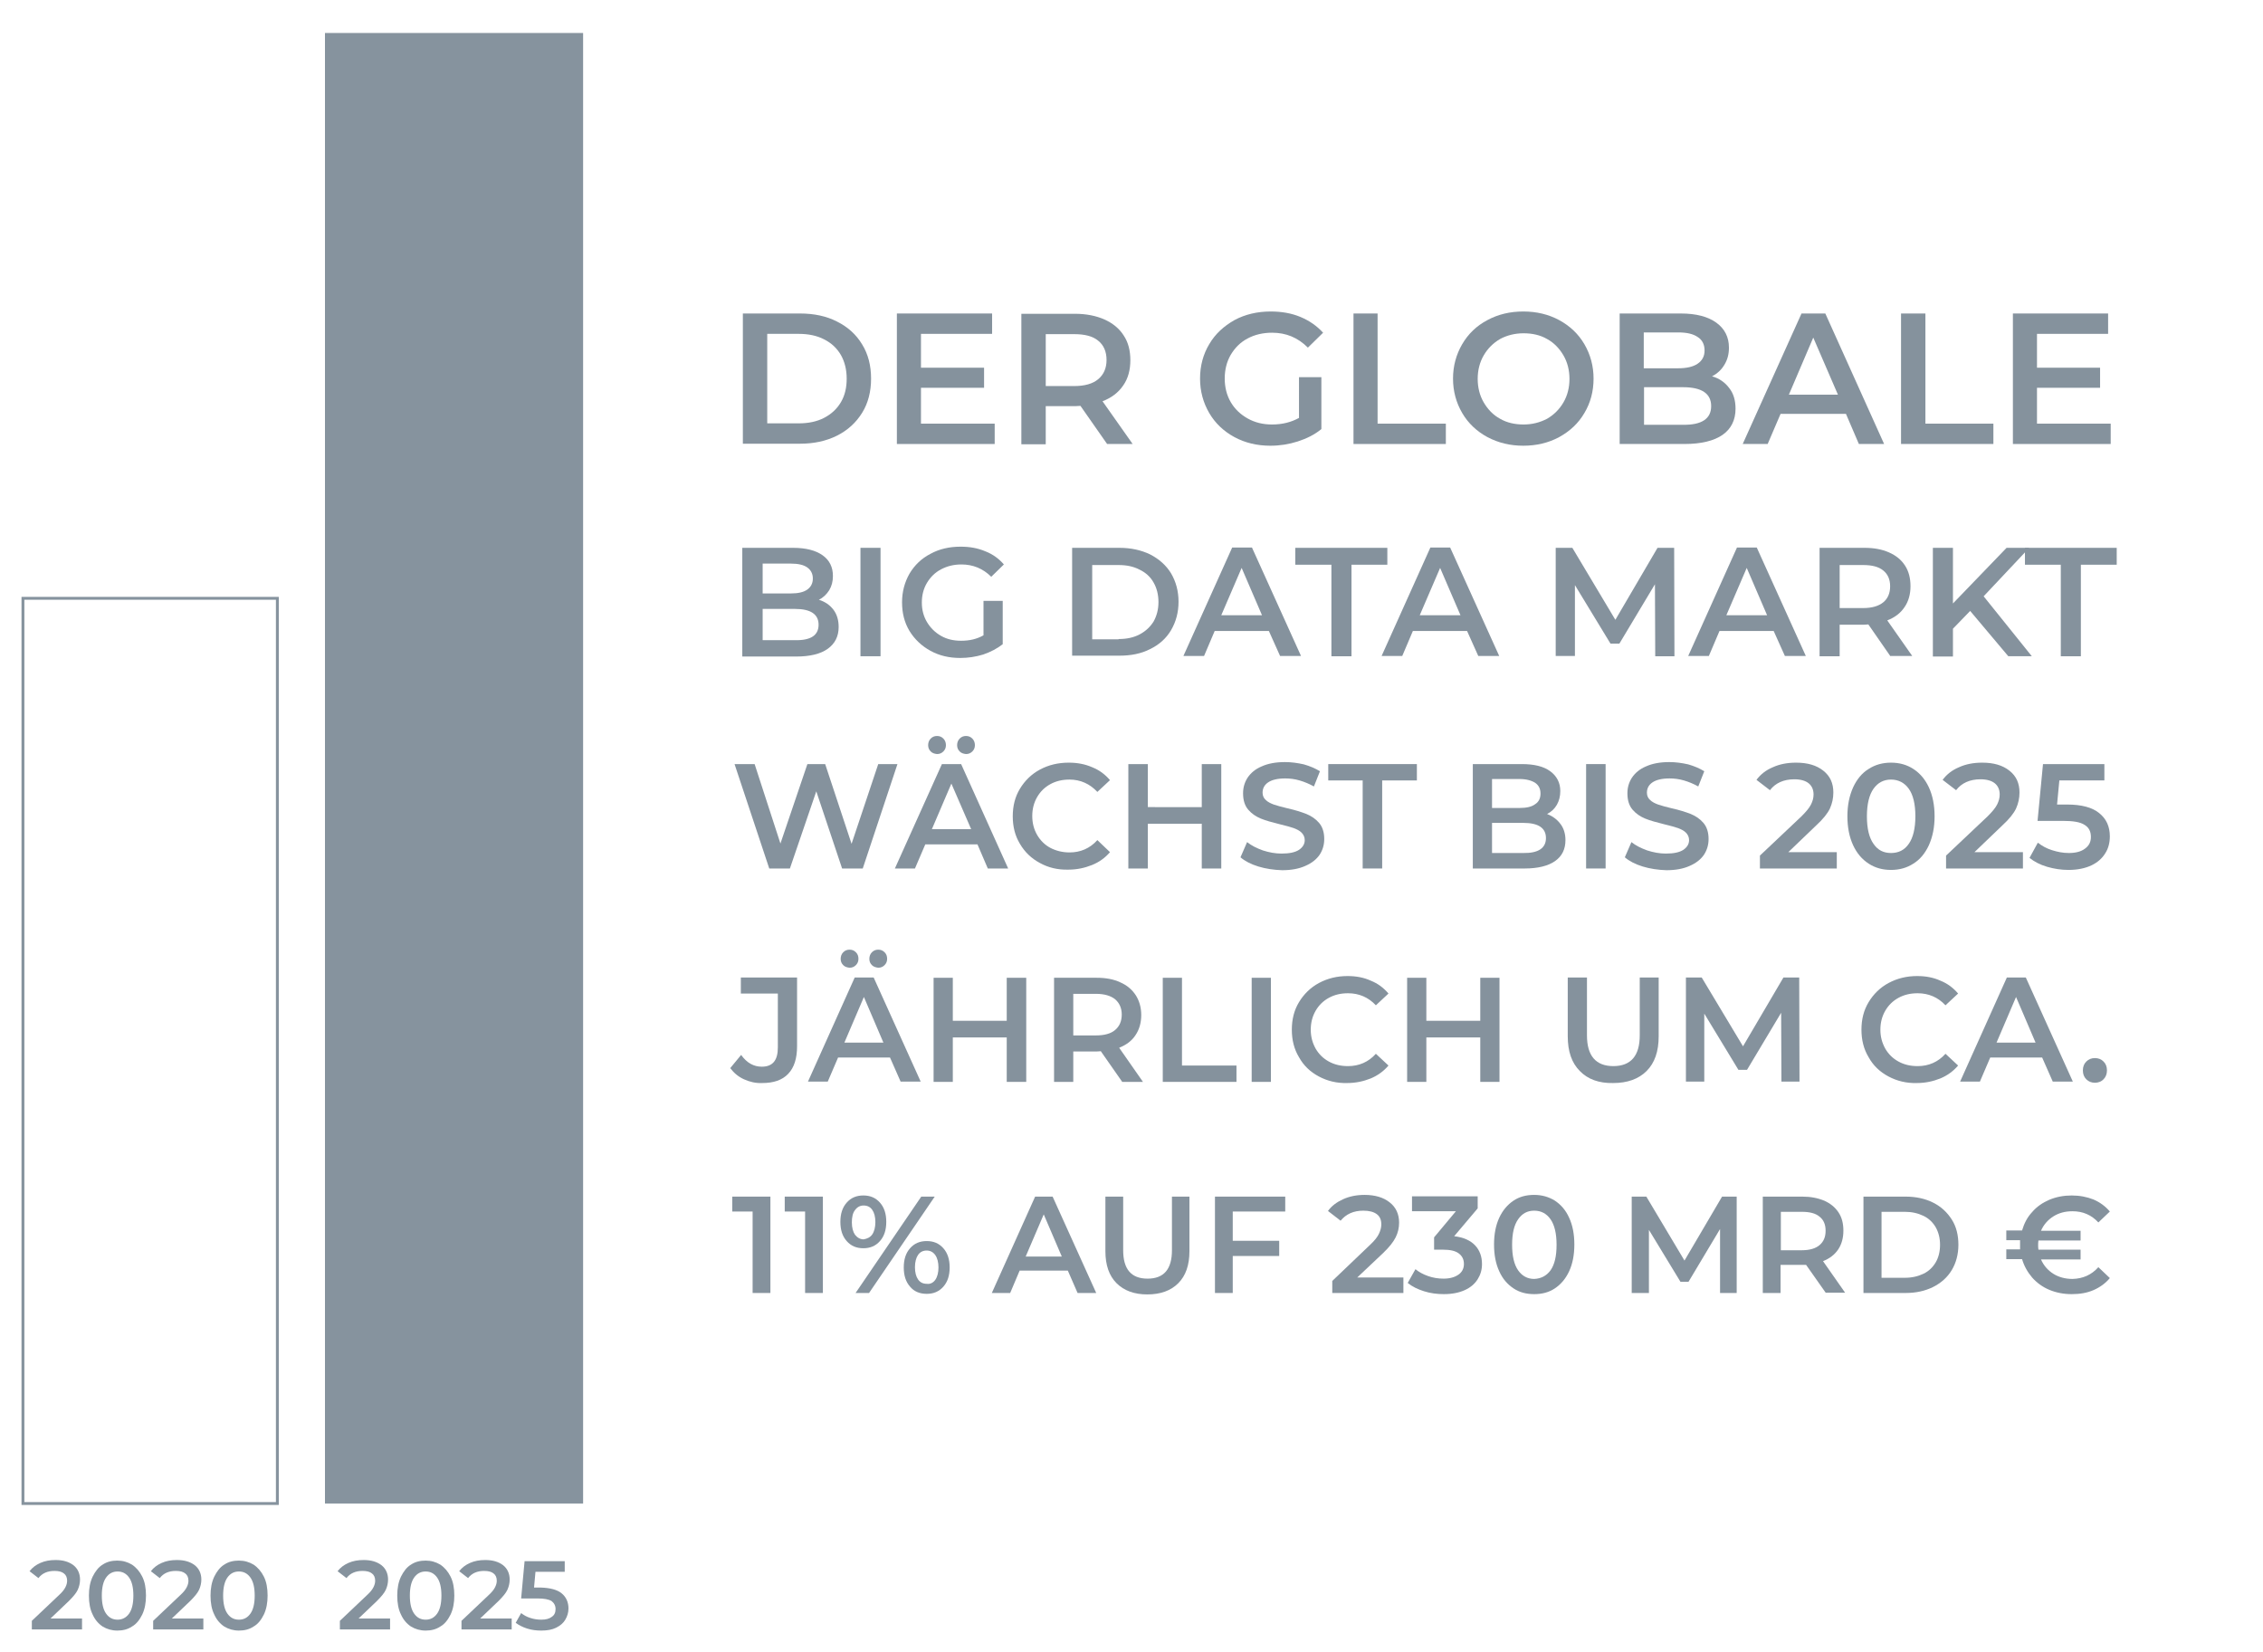 <svg xmlns="http://www.w3.org/2000/svg" xmlns:xlink="http://www.w3.org/1999/xlink" x="0px" y="0px" viewBox="0 0 789 575.9" style="enable-background:new 0 0 789 575.9;" xml:space="preserve">
<style type="text/css">
	.st0{fill:none;stroke:#85929D;stroke-width:5;stroke-linecap:round;stroke-linejoin:round;stroke-miterlimit:10;}
	.st1{fill:none;stroke:#85929D;stroke-width:2;stroke-linecap:round;stroke-linejoin:round;}
	.st2{fill:#85929D;}
	.st3{fill:#2C353B;}
	.st4{fill:#1A1A1A;}
	.st5{fill:#FFFFFF;}
	.st6{fill:none;stroke:#85929D;stroke-width:3;stroke-miterlimit:10;}
	.st7{fill:#F2F2F2;}
	.st8{fill:#D8D0C3;}
	.st9{fill:none;stroke:#85929D;stroke-width:3;stroke-linecap:round;stroke-linejoin:round;stroke-miterlimit:10;}
	.st10{fill:none;stroke:#85929D;stroke-width:80;stroke-miterlimit:10;}
	.st11{fill:none;stroke:#85929D;stroke-width:70;stroke-linejoin:round;stroke-miterlimit:10;}
	.st12{fill:none;stroke:#85929D;stroke-linejoin:round;stroke-miterlimit:10;}
	.st13{clip-path:url(#SVGID_2_);}
	.st14{clip-path:url(#SVGID_4_);}
	.st15{clip-path:url(#SVGID_6_);}
	.st16{fill:#86939E;}
	.st17{clip-path:url(#SVGID_8_);}
	.st18{clip-path:url(#SVGID_10_);}
	.st19{clip-path:url(#SVGID_12_);}
	.st20{fill-rule:evenodd;clip-rule:evenodd;fill:#86939E;}
	.st21{clip-path:url(#SVGID_14_);}
	.st22{clip-path:url(#SVGID_16_);}
	.st23{clip-path:url(#SVGID_18_);}
	.st24{clip-path:url(#SVGID_20_);}
	.st25{clip-path:url(#SVGID_22_);}
	.st26{clip-path:url(#SVGID_24_);}
	.st27{clip-path:url(#SVGID_26_);}
	.st28{clip-path:url(#SVGID_28_);}
	.st29{clip-path:url(#SVGID_30_);}
	.st30{clip-path:url(#SVGID_32_);}
	.st31{clip-path:url(#SVGID_34_);}
	.st32{clip-path:url(#SVGID_36_);}
	.st33{clip-path:url(#SVGID_38_);}
	.st34{clip-path:url(#SVGID_40_);}
	.st35{clip-path:url(#SVGID_42_);}
	.st36{clip-path:url(#SVGID_44_);}
	.st37{clip-path:url(#SVGID_46_);}
	.st38{clip-path:url(#SVGID_48_);}
	.st39{clip-path:url(#SVGID_50_);}
	.st40{clip-path:url(#SVGID_52_);}
	.st41{clip-path:url(#SVGID_54_);}
	.st42{clip-path:url(#SVGID_56_);}
	.st43{clip-path:url(#SVGID_58_);}
	.st44{clip-path:url(#SVGID_60_);}
	.st45{fill:none;stroke:#86939E;stroke-miterlimit:10;}
	.st46{clip-path:url(#SVGID_62_);}
	.st47{clip-path:url(#SVGID_64_);}
	.st48{clip-path:url(#SVGID_66_);}
	.st49{clip-path:url(#SVGID_68_);}
	.st50{clip-path:url(#SVGID_70_);}
	.st51{clip-path:url(#SVGID_72_);}
	.st52{clip-path:url(#SVGID_74_);}
	.st53{clip-path:url(#SVGID_76_);}
	.st54{clip-path:url(#SVGID_78_);}
	.st55{clip-path:url(#SVGID_80_);}
	.st56{clip-path:url(#SVGID_82_);}
	.st57{clip-path:url(#SVGID_84_);}
	.st58{clip-path:url(#SVGID_86_);}
	.st59{clip-path:url(#SVGID_88_);}
	.st60{clip-path:url(#SVGID_90_);}
	.st61{clip-path:url(#SVGID_92_);}
	.st62{clip-path:url(#SVGID_94_);}
	.st63{clip-path:url(#SVGID_96_);}
	.st64{clip-path:url(#SVGID_98_);}
	.st65{clip-path:url(#SVGID_100_);}
	.st66{clip-path:url(#SVGID_102_);}
	.st67{clip-path:url(#SVGID_104_);}
	.st68{clip-path:url(#SVGID_106_);}
	.st69{clip-path:url(#SVGID_108_);}
	.st70{clip-path:url(#SVGID_110_);}
	.st71{clip-path:url(#SVGID_112_);}
	.st72{clip-path:url(#SVGID_114_);}
	.st73{clip-path:url(#SVGID_116_);}
	.st74{clip-path:url(#SVGID_118_);}
	.st75{clip-path:url(#SVGID_120_);}
	.st76{clip-path:url(#SVGID_122_);}
	.st77{clip-path:url(#SVGID_124_);}
	.st78{clip-path:url(#SVGID_126_);}
	.st79{clip-path:url(#SVGID_128_);}
	.st80{clip-path:url(#SVGID_130_);}
	.st81{clip-path:url(#SVGID_132_);}
	.st82{clip-path:url(#SVGID_134_);}
	.st83{clip-path:url(#SVGID_136_);}
	.st84{clip-path:url(#SVGID_138_);}
	.st85{clip-path:url(#SVGID_140_);}
	.st86{clip-path:url(#SVGID_142_);}
	.st87{clip-path:url(#SVGID_144_);}
	.st88{clip-path:url(#SVGID_146_);}
	.st89{clip-path:url(#SVGID_148_);}
	.st90{clip-path:url(#SVGID_150_);}
	.st91{clip-path:url(#SVGID_152_);}
	.st92{clip-path:url(#SVGID_154_);}
	.st93{clip-path:url(#SVGID_156_);}
	.st94{clip-path:url(#SVGID_158_);}
	.st95{clip-path:url(#SVGID_160_);}
	.st96{clip-path:url(#SVGID_162_);}
	.st97{clip-path:url(#SVGID_164_);}
	.st98{clip-path:url(#SVGID_166_);}
	.st99{clip-path:url(#SVGID_168_);}
	.st100{clip-path:url(#SVGID_170_);}
	.st101{clip-path:url(#SVGID_172_);}
	.st102{clip-path:url(#SVGID_174_);}
	.st103{clip-path:url(#SVGID_176_);}
	.st104{clip-path:url(#SVGID_178_);}
	.st105{clip-path:url(#SVGID_180_);}
	.st106{clip-path:url(#SVGID_182_);}
	.st107{clip-path:url(#SVGID_184_);}
	.st108{clip-path:url(#SVGID_186_);}
	.st109{clip-path:url(#SVGID_188_);}
	.st110{clip-path:url(#SVGID_190_);}
	.st111{clip-path:url(#SVGID_192_);}
	.st112{clip-path:url(#SVGID_194_);}
	.st113{clip-path:url(#SVGID_196_);}
	.st114{clip-path:url(#SVGID_198_);}
	.st115{clip-path:url(#SVGID_200_);}
	.st116{clip-path:url(#SVGID_202_);}
	.st117{clip-path:url(#SVGID_204_);}
	.st118{clip-path:url(#SVGID_206_);}
	.st119{clip-path:url(#SVGID_208_);}
	.st120{clip-path:url(#SVGID_210_);}
	.st121{clip-path:url(#SVGID_212_);}
	.st122{clip-path:url(#SVGID_214_);}
	.st123{clip-path:url(#SVGID_216_);}
	.st124{clip-path:url(#SVGID_218_);}
	.st125{clip-path:url(#SVGID_220_);}
	.st126{clip-path:url(#SVGID_222_);}
	.st127{clip-path:url(#SVGID_224_);}
	.st128{clip-path:url(#SVGID_226_);}
	.st129{clip-path:url(#SVGID_228_);}
	.st130{clip-path:url(#SVGID_230_);}
	.st131{clip-path:url(#SVGID_232_);}
	.st132{clip-path:url(#SVGID_234_);}
	.st133{clip-path:url(#SVGID_236_);}
	.st134{clip-path:url(#SVGID_238_);}
	.st135{clip-path:url(#SVGID_240_);}
	.st136{clip-path:url(#SVGID_242_);}
	.st137{clip-path:url(#SVGID_244_);}
	.st138{clip-path:url(#SVGID_246_);}
	.st139{clip-path:url(#SVGID_248_);}
	.st140{clip-path:url(#SVGID_250_);}
	.st141{clip-path:url(#SVGID_252_);}
	.st142{clip-path:url(#SVGID_254_);}
	.st143{clip-path:url(#SVGID_256_);}
	.st144{clip-path:url(#SVGID_258_);}
	.st145{fill:none;stroke:#85929D;stroke-miterlimit:10;}
	.st146{clip-path:url(#SVGID_260_);}
	.st147{clip-path:url(#SVGID_262_);}
	.st148{clip-path:url(#SVGID_264_);}
	.st149{clip-path:url(#SVGID_266_);}
	.st150{clip-path:url(#SVGID_268_);}
	.st151{clip-path:url(#SVGID_270_);}
	.st152{clip-path:url(#SVGID_272_);}
	.st153{clip-path:url(#SVGID_274_);}
	.st154{clip-path:url(#SVGID_276_);}
	.st155{fill:none;stroke:#86939E;stroke-width:2.667;stroke-miterlimit:8;}
	.st156{fill-rule:evenodd;clip-rule:evenodd;fill:#86939E;stroke:#86939E;stroke-width:1.333;stroke-miterlimit:8;}
	.st157{clip-path:url(#SVGID_278_);}
	.st158{clip-path:url(#SVGID_280_);}
	.st159{clip-path:url(#SVGID_282_);}
	.st160{clip-path:url(#SVGID_284_);}
	.st161{clip-path:url(#SVGID_286_);}
	.st162{clip-path:url(#SVGID_288_);}
	.st163{enable-background:new    ;}
	.st164{fill:none;stroke:#86939E;stroke-width:4;stroke-miterlimit:8;}
	.st165{fill:none;stroke:#86939E;stroke-miterlimit:8;}
</style>
<g id="AWS_1_">
</g>
<g id="Azure">
</g>
<g id="Google">
</g>
<g id="Hyperscaler">
</g>
<g id="KI">
</g>
<g id="KI_1_">
</g>
<g id="KI_2_">
</g>
<g id="ML">
</g>
<g id="ML_2_">
</g>
<g id="ML_1_">
</g>
<g id="ML_3_">
</g>
<g id="DL">
</g>
<g id="DL_1_">
</g>
<g id="DL_2_">
</g>
<g id="AI_as_a_Service">
</g>
<g id="AI_as_a_Service_1_">
</g>
<g id="AI_as_a_Service_2_">
</g>
<g id="Amazon_AI_Services">
</g>
<g id="Amazon_AI_Services_1_">
</g>
<g id="Amazon_AI_Services_2_">
</g>
<g id="Azure_AI">
</g>
<g id="Azure_AI_1_">
</g>
<g id="Azure_AI_2_">
</g>
<g id="RPA">
</g>
<g id="RPA_1_">
</g>
<g id="RPA_2_">
</g>
<g id="Predictive_Analytics">
</g>
<g id="Predictive_analystics">
</g>
<g id="Predictive_analystics_1_">
</g>
<g id="Bots">
</g>
<g id="Bots_1_">
</g>
<g id="Bots_2_">
</g>
<g id="Verarbeitung_nat&#xFC;rlicher_Sprache">
</g>
<g id="Verarbeitung_nat&#xFC;rlicher_Sprache_1_">
</g>
<g id="Verarbeitung_nat&#xFC;rlicher_Sprache_2_">
</g>
<g>
</g>
<g>
</g>
<g>
	<rect x="8" y="208.6" class="st165" width="88.7" height="315.6"></rect>
	<rect x="113.3" y="11.5" class="st16" width="90" height="512.7"></rect>
	<g>
		<path class="st2" d="M28.6,564.4v3.7H11.1v-3l9.5-9c1.1-1,1.8-1.9,2.2-2.7s0.6-1.5,0.6-2.3c0-1.1-0.4-2-1.1-2.5    c-0.7-0.6-1.8-0.9-3.3-0.9c-2.4,0-4.3,0.8-5.6,2.5l-3.1-2.4c0.9-1.2,2.2-2.2,3.8-2.9c1.6-0.7,3.3-1,5.3-1c2.6,0,4.6,0.6,6.2,1.8    c1.5,1.2,2.3,2.9,2.3,5c0,1.3-0.3,2.5-0.8,3.6c-0.5,1.1-1.6,2.4-3.1,3.9l-6.4,6.1H28.6z"></path>
		<path class="st2" d="M35.8,567.1c-1.5-1-2.7-2.4-3.5-4.2c-0.9-1.8-1.3-4-1.3-6.6c0-2.5,0.4-4.7,1.3-6.6c0.9-1.8,2-3.3,3.5-4.2    c1.5-1,3.2-1.4,5.1-1.4c1.9,0,3.6,0.5,5.1,1.4c1.5,1,2.7,2.4,3.6,4.2c0.9,1.8,1.3,4,1.3,6.6c0,2.5-0.4,4.7-1.3,6.6    c-0.9,1.8-2,3.3-3.6,4.2c-1.5,1-3.2,1.4-5.1,1.4C39,568.5,37.3,568,35.8,567.1z M45,562.6c1-1.4,1.5-3.5,1.5-6.3    c0-2.8-0.5-4.9-1.5-6.3c-1-1.4-2.3-2.1-4-2.1c-1.7,0-3,0.7-4,2.1c-1,1.4-1.5,3.5-1.5,6.3c0,2.8,0.5,4.9,1.5,6.3    c1,1.4,2.3,2.1,4,2.1C42.6,564.7,44,564,45,562.6z"></path>
		<path class="st2" d="M70.9,564.4v3.7H53.4v-3l9.5-9c1.1-1,1.8-1.9,2.2-2.7s0.6-1.5,0.6-2.3c0-1.1-0.4-2-1.1-2.5    c-0.7-0.6-1.8-0.9-3.3-0.9c-2.4,0-4.3,0.8-5.6,2.5l-3.1-2.4c0.9-1.2,2.2-2.2,3.8-2.9c1.6-0.7,3.3-1,5.3-1c2.6,0,4.6,0.6,6.2,1.8    c1.5,1.2,2.3,2.9,2.3,5c0,1.3-0.3,2.5-0.8,3.6c-0.5,1.1-1.6,2.4-3.1,3.9l-6.4,6.1H70.9z"></path>
		<path class="st2" d="M78.2,567.1c-1.5-1-2.7-2.4-3.5-4.2c-0.9-1.8-1.3-4-1.3-6.6c0-2.5,0.4-4.7,1.3-6.6c0.9-1.8,2-3.3,3.5-4.2    c1.5-1,3.2-1.4,5.1-1.4c1.9,0,3.6,0.5,5.1,1.4c1.5,1,2.7,2.4,3.6,4.2c0.9,1.8,1.3,4,1.3,6.6c0,2.5-0.4,4.7-1.3,6.6    c-0.9,1.8-2,3.3-3.6,4.2c-1.5,1-3.2,1.4-5.1,1.4C81.4,568.5,79.7,568,78.2,567.1z M87.3,562.6c1-1.4,1.5-3.5,1.5-6.3    c0-2.8-0.5-4.9-1.5-6.3c-1-1.4-2.3-2.1-4-2.1c-1.7,0-3,0.7-4,2.1c-1,1.4-1.5,3.5-1.5,6.3c0,2.8,0.5,4.9,1.5,6.3    c1,1.4,2.3,2.1,4,2.1C85,564.7,86.3,564,87.3,562.6z"></path>
	</g>
	<g>
		<path class="st2" d="M136,564.4v3.7h-17.5v-3l9.5-9c1.1-1,1.8-1.9,2.2-2.7s0.6-1.5,0.6-2.3c0-1.1-0.4-2-1.1-2.5    c-0.7-0.6-1.8-0.9-3.3-0.9c-2.4,0-4.3,0.8-5.6,2.5l-3.1-2.4c0.9-1.2,2.2-2.2,3.8-2.9c1.6-0.7,3.3-1,5.3-1c2.6,0,4.6,0.6,6.2,1.8    c1.5,1.2,2.3,2.9,2.3,5c0,1.3-0.3,2.5-0.8,3.6c-0.5,1.1-1.6,2.4-3.1,3.9l-6.4,6.1H136z"></path>
		<path class="st2" d="M143.3,567.1c-1.5-1-2.7-2.4-3.5-4.2c-0.9-1.8-1.3-4-1.3-6.6c0-2.5,0.4-4.7,1.3-6.6c0.9-1.8,2-3.3,3.5-4.2    c1.5-1,3.2-1.4,5.1-1.4c1.9,0,3.6,0.5,5.1,1.4c1.5,1,2.7,2.4,3.6,4.2c0.9,1.8,1.3,4,1.3,6.6c0,2.5-0.4,4.7-1.3,6.6    c-0.9,1.8-2,3.3-3.6,4.2c-1.5,1-3.2,1.4-5.1,1.4C146.5,568.5,144.8,568,143.3,567.1z M152.4,562.6c1-1.4,1.5-3.5,1.5-6.3    c0-2.8-0.5-4.9-1.5-6.3c-1-1.4-2.3-2.1-4-2.1c-1.7,0-3,0.7-4,2.1c-1,1.4-1.5,3.5-1.5,6.3c0,2.8,0.5,4.9,1.5,6.3    c1,1.4,2.3,2.1,4,2.1C150.1,564.7,151.4,564,152.4,562.6z"></path>
		<path class="st2" d="M178.4,564.4v3.7h-17.5v-3l9.5-9c1.1-1,1.8-1.9,2.2-2.7s0.6-1.5,0.6-2.3c0-1.1-0.4-2-1.1-2.5    c-0.7-0.6-1.8-0.9-3.3-0.9c-2.4,0-4.3,0.8-5.6,2.5l-3.1-2.4c0.9-1.2,2.2-2.2,3.8-2.9c1.6-0.7,3.3-1,5.3-1c2.6,0,4.6,0.6,6.2,1.8    c1.5,1.2,2.3,2.9,2.3,5c0,1.3-0.3,2.5-0.8,3.6c-0.5,1.1-1.6,2.4-3.1,3.9l-6.4,6.1H178.4z"></path>
		<path class="st2" d="M195.8,555.5c1.6,1.3,2.4,3.1,2.4,5.3c0,1.4-0.4,2.7-1.1,3.9c-0.7,1.2-1.8,2.1-3.2,2.8c-1.4,0.7-3.1,1-5.2,1    c-1.7,0-3.3-0.2-4.9-0.7c-1.6-0.5-2.9-1.2-4-2l1.9-3.4c0.9,0.7,1.9,1.3,3.2,1.7c1.2,0.4,2.5,0.6,3.8,0.6c1.6,0,2.8-0.3,3.7-1    c0.9-0.6,1.3-1.5,1.3-2.7c0-1.2-0.5-2.1-1.4-2.8c-1-0.6-2.6-0.9-4.9-0.9h-5.7l1.2-13h14v3.7h-10.2l-0.5,5.5h2.3    C191.7,553.6,194.2,554.2,195.8,555.5z"></path>
	</g>
	<g>
		<g>
			<path class="st2" d="M259,109.3h19.9c4.9,0,9.2,0.9,12.9,2.8c3.8,1.9,6.7,4.5,8.8,8c2.1,3.4,3.1,7.4,3.1,11.9     c0,4.5-1,8.5-3.1,11.9s-5,6.1-8.8,8s-8.1,2.8-12.9,2.8H259V109.3z M278.5,147.6c3.3,0,6.3-0.6,8.8-1.9c2.5-1.3,4.5-3.1,5.9-5.5     c1.4-2.4,2-5.1,2-8.2s-0.7-5.9-2-8.2c-1.4-2.4-3.3-4.2-5.9-5.5c-2.5-1.3-5.5-1.9-8.8-1.9h-11v31.2H278.5z"></path>
			<path class="st2" d="M346.8,147.7v7.1h-34.1v-45.5h33.2v7.1h-24.8v11.8h22v7h-22v12.5H346.8z"></path>
			<path class="st2" d="M386,154.8l-9.3-13.3c-0.4,0-1,0.1-1.8,0.1h-10.3v13.3h-8.5v-45.5h18.7c3.9,0,7.4,0.7,10.3,2     c2.9,1.3,5.2,3.2,6.7,5.6c1.6,2.4,2.3,5.3,2.3,8.6c0,3.4-0.8,6.4-2.5,8.8c-1.7,2.5-4.1,4.3-7.2,5.5l10.5,14.9H386z M382.9,118.8     c-1.9-1.6-4.7-2.3-8.4-2.3h-9.9v18.1h9.9c3.7,0,6.5-0.8,8.4-2.4c1.9-1.6,2.9-3.8,2.9-6.7S384.8,120.3,382.9,118.8z"></path>
			<path class="st2" d="M452.7,131.5h8v18.1c-2.3,1.9-5.1,3.3-8.2,4.3c-3.1,1-6.3,1.5-9.6,1.5c-4.6,0-8.8-1-12.5-3     c-3.7-2-6.7-4.8-8.8-8.4c-2.1-3.6-3.2-7.6-3.2-12c0-4.5,1.1-8.5,3.2-12c2.1-3.6,5.1-6.3,8.8-8.4c3.7-2,8-3,12.6-3     c3.8,0,7.3,0.6,10.4,1.9s5.7,3.1,7.9,5.5l-5.3,5.2c-3.5-3.5-7.6-5.2-12.5-5.2c-3.2,0-6.1,0.7-8.5,2c-2.5,1.3-4.4,3.2-5.9,5.7     c-1.4,2.4-2.1,5.2-2.1,8.3c0,3,0.7,5.8,2.1,8.2c1.4,2.4,3.4,4.3,5.9,5.7c2.5,1.4,5.3,2.1,8.5,2.1c3.6,0,6.7-0.8,9.4-2.3V131.5z"></path>
			<path class="st2" d="M471.8,109.3h8.5v38.4h23.8v7.1h-32.2V109.3z"></path>
			<path class="st2" d="M518.6,152.4c-3.7-2-6.7-4.8-8.8-8.4c-2.1-3.6-3.2-7.6-3.2-12s1.1-8.4,3.2-12c2.1-3.6,5-6.4,8.8-8.4     c3.7-2,7.9-3,12.5-3c4.6,0,8.8,1,12.5,3c3.7,2,6.7,4.8,8.8,8.4c2.1,3.6,3.2,7.6,3.2,12c0,4.5-1.1,8.5-3.2,12     c-2.1,3.6-5,6.3-8.8,8.4c-3.7,2-7.9,3-12.5,3C526.5,155.4,522.4,154.4,518.6,152.4z M539.4,146c2.4-1.4,4.3-3.3,5.7-5.7     c1.4-2.4,2.1-5.2,2.1-8.2c0-3-0.7-5.8-2.1-8.2c-1.4-2.4-3.3-4.4-5.7-5.7c-2.4-1.4-5.2-2-8.2-2c-3,0-5.8,0.7-8.2,2     c-2.4,1.4-4.3,3.3-5.7,5.7c-1.4,2.4-2.1,5.2-2.1,8.2c0,3,0.7,5.8,2.1,8.2c1.4,2.4,3.3,4.4,5.7,5.7c2.4,1.4,5.2,2,8.2,2     C534.2,148,536.9,147.3,539.4,146z"></path>
			<path class="st2" d="M602.9,135.3c1.5,1.9,2.2,4.3,2.2,7.2c0,3.9-1.5,7-4.5,9.1c-3,2.1-7.5,3.2-13.3,3.2h-22.6v-45.5H586     c5.4,0,9.5,1.1,12.4,3.2c2.9,2.1,4.4,5,4.4,8.7c0,2.3-0.5,4.2-1.6,6c-1,1.7-2.5,3.1-4.3,4C599.4,131.9,601.4,133.3,602.9,135.3z      M573.1,115.9v12.5h12c2.9,0,5.2-0.5,6.8-1.6c1.6-1.1,2.4-2.6,2.4-4.6c0-2.1-0.8-3.7-2.4-4.7c-1.6-1.1-3.8-1.6-6.8-1.6H573.1z      M596.6,141.6c0-4.4-3.3-6.6-9.8-6.6h-13.6v13.1h13.6C593.3,148.2,596.6,146,596.6,141.6z"></path>
			<path class="st2" d="M643.6,144.3h-22.8l-4.5,10.5h-8.7l20.5-45.5h8.3l20.5,45.5h-8.8L643.6,144.3z M640.8,137.6l-8.6-19.9     l-8.5,19.9H640.8z"></path>
			<path class="st2" d="M662.8,109.3h8.5v38.4H695v7.1h-32.2V109.3z"></path>
			<path class="st2" d="M735.9,147.7v7.1h-34.1v-45.5h33.2v7.1h-24.8v11.8h22v7h-22v12.5H735.9z"></path>
			<path class="st2" d="M290.6,212.6c1.2,1.6,1.8,3.6,1.8,6c0,3.3-1.3,5.8-3.8,7.6c-2.5,1.8-6.2,2.7-11,2.7h-18.8V191h17.7     c4.5,0,7.9,0.9,10.3,2.6c2.4,1.7,3.6,4.1,3.6,7.2c0,1.9-0.4,3.5-1.3,5c-0.9,1.4-2.1,2.6-3.6,3.3     C287.7,209.8,289.4,211,290.6,212.6z M265.9,196.5v10.4h9.9c2.4,0,4.3-0.4,5.6-1.3c1.3-0.9,2-2.2,2-3.9c0-1.7-0.7-3-2-3.9     c-1.3-0.9-3.2-1.3-5.6-1.3H265.9z M285.4,217.8c0-3.6-2.7-5.5-8.2-5.5h-11.3v10.9h11.3C282.7,223.3,285.4,221.5,285.4,217.8z"></path>
			<path class="st2" d="M300,191h7v37.8h-7V191z"></path>
			<path class="st2" d="M343,209.5h6.6v15.1c-1.9,1.5-4.2,2.7-6.8,3.6c-2.6,0.8-5.3,1.2-8,1.2c-3.9,0-7.3-0.8-10.4-2.5     c-3.1-1.7-5.5-4-7.3-6.9c-1.8-3-2.6-6.3-2.6-10s0.9-7,2.6-10c1.8-3,4.2-5.3,7.3-6.9c3.1-1.7,6.6-2.5,10.5-2.5     c3.2,0,6,0.5,8.6,1.6c2.6,1,4.8,2.6,6.5,4.6l-4.4,4.3c-2.9-2.9-6.4-4.3-10.4-4.3c-2.7,0-5,0.6-7.1,1.7c-2.1,1.1-3.7,2.7-4.9,4.7     c-1.2,2-1.8,4.3-1.8,6.9c0,2.5,0.6,4.8,1.8,6.8c1.2,2,2.8,3.6,4.9,4.8c2.1,1.2,4.4,1.7,7,1.7c3,0,5.5-0.6,7.8-1.9V209.5z"></path>
			<path class="st2" d="M373.8,191h16.5c4,0,7.6,0.8,10.7,2.3c3.1,1.6,5.6,3.8,7.3,6.6c1.7,2.9,2.6,6.2,2.6,9.9s-0.9,7-2.6,9.9     c-1.7,2.9-4.2,5.1-7.3,6.6c-3.1,1.6-6.7,2.3-10.7,2.3h-16.5V191z M390,222.8c2.8,0,5.2-0.5,7.3-1.6c2.1-1.1,3.7-2.6,4.9-4.5     c1.1-2,1.7-4.2,1.7-6.8c0-2.6-0.6-4.9-1.7-6.8c-1.1-2-2.8-3.5-4.9-4.5c-2.1-1.1-4.5-1.6-7.3-1.6h-9.2v25.9H390z"></path>
			<path class="st2" d="M442.4,220h-18.9l-3.7,8.7h-7.2l17-37.8h6.9l17.1,37.8h-7.3L442.4,220z M440,214.5l-7.1-16.5l-7.1,16.5H440z     "></path>
			<path class="st2" d="M464.1,196.9h-12.5V191h32.1v5.9h-12.5v31.9h-7V196.9z"></path>
			<path class="st2" d="M511.5,220h-18.9l-3.7,8.7h-7.2l17-37.8h6.9l17.1,37.8h-7.3L511.5,220z M509.2,214.5l-7.1-16.5l-7.1,16.5     H509.2z"></path>
			<path class="st2" d="M577.1,228.8l-0.1-25.1l-12.4,20.7h-3.1l-12.4-20.4v24.7h-6.7V191h5.8l15,25.1l14.7-25.1h5.8l0.1,37.8H577.1     z"></path>
			<path class="st2" d="M618.4,220h-18.9l-3.7,8.7h-7.2l17-37.8h6.9l17.1,37.8h-7.3L618.4,220z M616.1,214.5L609,198l-7.1,16.5     H616.1z"></path>
			<path class="st2" d="M659.1,228.8l-7.7-11.1c-0.3,0-0.8,0.1-1.5,0.1h-8.5v11h-7V191h15.6c3.3,0,6.1,0.5,8.6,1.6s4.3,2.6,5.6,4.6     c1.3,2,1.9,4.4,1.9,7.2c0,2.8-0.7,5.3-2.1,7.3c-1.4,2.1-3.4,3.6-6,4.6l8.7,12.4H659.1z M656.6,198.9c-1.6-1.3-3.9-1.9-7-1.9h-8.2     V212h8.2c3.1,0,5.4-0.7,7-2c1.6-1.3,2.4-3.2,2.4-5.6S658.2,200.2,656.6,198.9z"></path>
			<path class="st2" d="M686.9,213l-6,6.2v9.7h-7V191h7v19.4l18.7-19.4h7.9l-15.9,16.9l16.8,20.9h-8.2L686.9,213z"></path>
			<path class="st2" d="M718.5,196.9h-12.5V191H738v5.9h-12.5v31.9h-7V196.9z"></path>
			<path class="st2" d="M312.9,266.4l-12.1,36.4h-7.2l-9-26.9l-9.2,26.9h-7.2l-12.1-36.4h7l9,27.7l9.4-27.7h6.2l9.2,27.8l9.3-27.8     H312.9z"></path>
			<path class="st2" d="M340.8,294.4h-18.2l-3.6,8.4h-7l16.4-36.4h6.7l16.4,36.4h-7.1L340.8,294.4z M324.5,262     c-0.6-0.6-0.9-1.3-0.9-2.2c0-0.9,0.3-1.7,0.9-2.3c0.6-0.6,1.3-0.9,2.2-0.9c0.9,0,1.6,0.3,2.2,0.9c0.6,0.6,0.9,1.4,0.9,2.3     c0,0.9-0.3,1.6-0.9,2.2c-0.6,0.6-1.3,0.9-2.2,0.9C325.8,262.8,325.1,262.6,324.5,262z M338.6,289.1l-6.9-15.9l-6.8,15.9H338.6z      M334.6,262c-0.6-0.6-0.9-1.3-0.9-2.2c0-0.9,0.3-1.7,0.9-2.3c0.6-0.6,1.3-0.9,2.2-0.9c0.9,0,1.6,0.3,2.2,0.9     c0.6,0.6,0.9,1.4,0.9,2.3c0,0.9-0.3,1.6-0.9,2.2c-0.6,0.6-1.3,0.9-2.2,0.9C335.9,262.8,335.2,262.6,334.6,262z"></path>
			<path class="st2" d="M362.6,300.9c-3-1.6-5.3-3.8-7-6.7c-1.7-2.8-2.5-6-2.5-9.6s0.8-6.8,2.5-9.6c1.7-2.8,4-5.1,7-6.7     c3-1.6,6.3-2.4,10-2.4c3,0,5.7,0.5,8.2,1.6c2.5,1,4.5,2.5,6.2,4.5l-4.4,4.1c-2.6-2.8-5.9-4.3-9.7-4.3c-2.5,0-4.7,0.5-6.7,1.6     s-3.5,2.6-4.6,4.5c-1.1,1.9-1.7,4.1-1.7,6.6c0,2.5,0.6,4.7,1.7,6.6c1.1,1.9,2.7,3.5,4.6,4.5s4.2,1.6,6.7,1.6     c3.8,0,7.1-1.4,9.7-4.3l4.4,4.2c-1.7,2-3.8,3.5-6.3,4.5s-5.2,1.6-8.2,1.6C368.8,303.3,365.5,302.5,362.6,300.9z"></path>
			<path class="st2" d="M425.8,266.4v36.4H419v-15.6h-18.8v15.6h-6.8v-36.4h6.8v15H419v-15H425.8z"></path>
			<path class="st2" d="M438.7,302.1c-2.6-0.8-4.7-1.9-6.2-3.2l2.3-5.3c1.5,1.2,3.3,2.1,5.5,2.9c2.2,0.7,4.3,1.1,6.5,1.1     c2.7,0,4.7-0.4,6.1-1.3c1.3-0.9,2-2,2-3.4c0-1-0.4-1.9-1.1-2.6c-0.7-0.7-1.7-1.2-2.8-1.6c-1.1-0.4-2.7-0.8-4.7-1.3     c-2.8-0.7-5-1.3-6.7-2c-1.7-0.7-3.2-1.7-4.4-3.1c-1.2-1.4-1.8-3.3-1.8-5.7c0-2,0.5-3.8,1.6-5.5c1.1-1.6,2.7-3,4.9-3.9     c2.2-1,4.9-1.5,8.1-1.5c2.2,0,4.4,0.3,6.6,0.8c2.1,0.6,4,1.4,5.6,2.4l-2.1,5.3c-1.6-0.9-3.3-1.6-5-2.1c-1.7-0.5-3.4-0.7-5-0.7     c-2.7,0-4.7,0.5-6,1.4c-1.3,0.9-1.9,2.1-1.9,3.6c0,1,0.4,1.9,1.1,2.5c0.7,0.7,1.7,1.2,2.8,1.6c1.1,0.4,2.7,0.8,4.7,1.3     c2.7,0.6,4.9,1.3,6.7,2c1.7,0.7,3.2,1.7,4.4,3.1c1.2,1.4,1.8,3.3,1.8,5.6c0,2-0.5,3.8-1.6,5.5c-1.1,1.6-2.7,2.9-5,3.9     c-2.2,1-4.9,1.5-8.1,1.5C444.1,303.3,441.3,302.9,438.7,302.1z"></path>
			<path class="st2" d="M475.2,272.1h-12.1v-5.7H494v5.7h-12.1v30.7h-6.8V272.1z"></path>
			<path class="st2" d="M544,287.2c1.2,1.5,1.8,3.5,1.8,5.7c0,3.2-1.2,5.6-3.6,7.3c-2.4,1.7-6,2.6-10.6,2.6h-18.1v-36.4h17.1     c4.3,0,7.6,0.8,9.9,2.5c2.3,1.7,3.5,4,3.5,6.9c0,1.8-0.4,3.4-1.2,4.8s-2,2.5-3.4,3.2C541.2,284.5,542.8,285.6,544,287.2z      M520.2,271.7v10h9.6c2.4,0,4.2-0.4,5.4-1.3c1.3-0.8,1.9-2.1,1.9-3.7c0-1.7-0.6-2.9-1.9-3.8c-1.3-0.8-3.1-1.3-5.4-1.3H520.2z      M539,292.2c0-3.5-2.6-5.3-7.9-5.3h-10.9v10.5h10.9C536.3,297.5,539,295.7,539,292.2z"></path>
			<path class="st2" d="M553,266.4h6.8v36.4H553V266.4z"></path>
			<path class="st2" d="M572.7,302.1c-2.6-0.8-4.7-1.9-6.2-3.2l2.3-5.3c1.5,1.2,3.3,2.1,5.5,2.9c2.2,0.7,4.3,1.1,6.5,1.1     c2.7,0,4.7-0.4,6.1-1.3c1.3-0.9,2-2,2-3.4c0-1-0.4-1.9-1.1-2.6c-0.7-0.7-1.7-1.2-2.8-1.6c-1.1-0.4-2.7-0.8-4.7-1.3     c-2.8-0.7-5-1.3-6.7-2c-1.7-0.7-3.2-1.7-4.4-3.1c-1.2-1.4-1.8-3.3-1.8-5.7c0-2,0.5-3.8,1.6-5.5c1.1-1.6,2.7-3,4.9-3.9     c2.2-1,4.9-1.5,8.1-1.5c2.2,0,4.4,0.3,6.6,0.8c2.1,0.6,4,1.4,5.6,2.4l-2.1,5.3c-1.6-0.9-3.3-1.6-5-2.1c-1.7-0.5-3.4-0.7-5-0.7     c-2.7,0-4.7,0.5-6,1.4c-1.3,0.9-1.9,2.1-1.9,3.6c0,1,0.4,1.9,1.1,2.5c0.7,0.7,1.7,1.2,2.8,1.6c1.1,0.4,2.7,0.8,4.7,1.3     c2.7,0.6,4.9,1.3,6.7,2c1.7,0.7,3.2,1.7,4.4,3.1c1.2,1.4,1.8,3.3,1.8,5.6c0,2-0.5,3.8-1.6,5.5c-1.1,1.6-2.7,2.9-5,3.9     c-2.2,1-4.9,1.5-8.1,1.5C578.1,303.3,575.3,302.9,572.7,302.1z"></path>
			<path class="st2" d="M640.4,297.1v5.7h-26.8v-4.5l14.5-13.7c1.6-1.6,2.7-2.9,3.3-4.1c0.6-1.2,0.9-2.3,0.9-3.5     c0-1.7-0.6-3-1.7-3.9c-1.1-0.9-2.8-1.4-5-1.4c-3.7,0-6.6,1.3-8.5,3.8l-4.7-3.6c1.4-1.9,3.3-3.4,5.7-4.4c2.4-1.1,5.1-1.6,8.1-1.6     c4,0,7.1,0.9,9.5,2.8c2.4,1.9,3.5,4.4,3.5,7.6c0,2-0.4,3.8-1.2,5.6c-0.8,1.7-2.4,3.7-4.8,5.9l-9.7,9.3H640.4z"></path>
			<path class="st2" d="M651.5,301.1c-2.3-1.5-4.1-3.6-5.4-6.4c-1.3-2.8-2-6.2-2-10.1s0.7-7.2,2-10.1c1.3-2.8,3.1-5,5.4-6.4     c2.3-1.5,4.9-2.2,7.8-2.2c2.9,0,5.5,0.7,7.8,2.2c2.3,1.5,4.1,3.6,5.4,6.4c1.3,2.8,2,6.2,2,10.1s-0.7,7.2-2,10.1     c-1.3,2.8-3.1,5-5.4,6.4c-2.3,1.5-4.9,2.2-7.8,2.2C656.4,303.3,653.8,302.6,651.5,301.1z M665.5,294.2c1.5-2.1,2.3-5.4,2.3-9.6     c0-4.3-0.8-7.5-2.3-9.6c-1.5-2.1-3.6-3.2-6.2-3.2c-2.6,0-4.6,1.1-6.1,3.2c-1.5,2.1-2.3,5.4-2.3,9.6c0,4.3,0.8,7.5,2.3,9.6     c1.5,2.2,3.5,3.2,6.1,3.2C661.9,297.4,664,296.4,665.5,294.2z"></path>
			<path class="st2" d="M705.3,297.1v5.7h-26.8v-4.5l14.5-13.7c1.6-1.6,2.7-2.9,3.3-4.1c0.6-1.2,0.9-2.3,0.9-3.5     c0-1.7-0.6-3-1.7-3.9c-1.1-0.9-2.8-1.4-5-1.4c-3.7,0-6.6,1.3-8.5,3.8l-4.7-3.6c1.4-1.9,3.3-3.4,5.7-4.4c2.4-1.1,5.1-1.6,8.1-1.6     c4,0,7.1,0.9,9.5,2.8c2.4,1.9,3.5,4.4,3.5,7.6c0,2-0.4,3.8-1.2,5.6c-0.8,1.7-2.4,3.7-4.8,5.9l-9.7,9.3H705.3z"></path>
			<path class="st2" d="M731.9,283.5c2.5,2,3.7,4.7,3.7,8.1c0,2.2-0.5,4.2-1.6,5.9c-1.1,1.8-2.7,3.2-4.8,4.2c-2.1,1-4.8,1.6-8,1.6     c-2.6,0-5.1-0.4-7.5-1.1c-2.4-0.7-4.5-1.8-6.1-3.1l2.9-5.3c1.4,1.1,3,2,4.9,2.6c1.9,0.6,3.8,1,5.9,1c2.4,0,4.3-0.5,5.6-1.5     c1.4-1,2.1-2.3,2.1-4.1c0-1.9-0.7-3.3-2.2-4.2c-1.5-1-4-1.4-7.6-1.4h-8.8l1.9-19.8h21.4v5.7h-15.7l-0.8,8.4h3.5     C725.7,280.5,729.5,281.5,731.9,283.5z"></path>
			<path class="st2" d="M259.4,376.3c-2-0.9-3.5-2.2-4.8-3.9l3.8-4.6c2,2.8,4.4,4.1,7.2,4.1c3.8,0,5.6-2.2,5.6-6.7v-18.8h-12.9v-5.6     h19.6v24c0,4.2-1,7.4-3.1,9.6s-5.1,3.2-9.1,3.2C263.5,377.7,261.4,377.2,259.4,376.3z"></path>
			<path class="st2" d="M310.3,368.7h-18.1l-3.6,8.4h-6.9l16.3-36.3h6.6l16.4,36.3h-7L310.3,368.7z M294,336.5     c-0.6-0.6-0.9-1.3-0.9-2.2c0-0.9,0.3-1.7,0.9-2.3c0.6-0.6,1.3-0.9,2.2-0.9c0.9,0,1.6,0.3,2.2,0.9c0.6,0.6,0.9,1.3,0.9,2.3     c0,0.9-0.3,1.6-0.9,2.2c-0.6,0.6-1.3,0.9-2.2,0.9C295.3,337.3,294.6,337.1,294,336.5z M308,363.5l-6.8-15.9l-6.8,15.9H308z      M304,336.5c-0.6-0.6-0.9-1.3-0.9-2.2c0-0.9,0.3-1.7,0.9-2.3c0.6-0.6,1.3-0.9,2.2-0.9c0.9,0,1.6,0.3,2.2,0.9     c0.6,0.6,0.9,1.3,0.9,2.3c0,0.9-0.3,1.6-0.9,2.2c-0.6,0.6-1.3,0.9-2.2,0.9C305.4,337.3,304.6,337.1,304,336.5z"></path>
			<path class="st2" d="M357.8,340.9v36.3H351v-15.5h-18.8v15.5h-6.7v-36.3h6.7v15H351v-15H357.8z"></path>
			<path class="st2" d="M391.2,377.1l-7.4-10.6c-0.3,0-0.8,0.1-1.4,0.1h-8.2v10.6h-6.7v-36.3h14.9c3.1,0,5.9,0.5,8.2,1.6     c2.3,1,4.1,2.5,5.4,4.5c1.2,1.9,1.9,4.2,1.9,6.9c0,2.7-0.7,5.1-2,7c-1.3,2-3.2,3.4-5.7,4.4l8.3,11.9H391.2z M388.8,348.4     c-1.5-1.2-3.7-1.9-6.7-1.9h-7.9V361h7.9c2.9,0,5.2-0.6,6.7-1.9c1.5-1.3,2.3-3,2.3-5.4C391.1,351.5,390.3,349.7,388.8,348.4z"></path>
			<path class="st2" d="M405.4,340.9h6.7v30.6h19v5.7h-25.7V340.9z"></path>
			<path class="st2" d="M436.4,340.9h6.7v36.3h-6.7V340.9z"></path>
			<path class="st2" d="M459.8,375.3c-3-1.6-5.3-3.8-6.9-6.7c-1.7-2.8-2.5-6-2.5-9.6c0-3.6,0.8-6.8,2.5-9.6c1.7-2.8,4-5.1,7-6.7     c3-1.6,6.3-2.4,9.9-2.4c3,0,5.7,0.5,8.1,1.6c2.5,1,4.5,2.5,6.2,4.5l-4.4,4.1c-2.6-2.8-5.9-4.2-9.7-4.2c-2.5,0-4.7,0.5-6.7,1.6     c-2,1.1-3.5,2.6-4.6,4.5c-1.1,1.9-1.7,4.1-1.7,6.6s0.6,4.6,1.7,6.6c1.1,1.9,2.6,3.4,4.6,4.5c2,1.1,4.2,1.6,6.7,1.6     c3.8,0,7.1-1.4,9.7-4.3l4.4,4.1c-1.7,2-3.8,3.5-6.2,4.5c-2.5,1-5.2,1.6-8.2,1.6C466.1,377.7,462.8,376.9,459.8,375.3z"></path>
			<path class="st2" d="M522.8,340.9v36.3h-6.7v-15.5h-18.8v15.5h-6.7v-36.3h6.7v15h18.8v-15H522.8z"></path>
			<path class="st2" d="M550.8,373.4c-2.8-2.8-4.2-6.8-4.2-12.1v-20.5h6.7v20.2c0,7.1,3.1,10.7,9.2,10.7c6.1,0,9.2-3.6,9.2-10.7     v-20.2h6.6v20.5c0,5.3-1.4,9.3-4.2,12.1c-2.8,2.8-6.7,4.2-11.7,4.2C557.5,377.7,553.6,376.3,550.8,373.4z"></path>
			<path class="st2" d="M621.1,377.1l-0.1-24L609.1,373h-3l-11.9-19.6v23.7h-6.4v-36.3h5.5l14.4,24l14.1-24h5.5l0.1,36.3H621.1z"></path>
			<path class="st2" d="M658.4,375.3c-3-1.6-5.3-3.8-6.9-6.7c-1.7-2.8-2.5-6-2.5-9.6c0-3.6,0.8-6.8,2.5-9.6c1.7-2.8,4-5.1,7-6.7     c3-1.6,6.3-2.4,9.9-2.4c3,0,5.7,0.5,8.1,1.6c2.5,1,4.5,2.5,6.2,4.5l-4.4,4.1c-2.6-2.8-5.9-4.2-9.7-4.2c-2.5,0-4.7,0.5-6.7,1.6     c-2,1.1-3.5,2.6-4.6,4.5c-1.1,1.9-1.7,4.1-1.7,6.6s0.6,4.6,1.7,6.6c1.1,1.9,2.6,3.4,4.6,4.5c2,1.1,4.2,1.6,6.7,1.6     c3.8,0,7.1-1.4,9.7-4.3l4.4,4.1c-1.7,2-3.8,3.5-6.2,4.5c-2.5,1-5.2,1.6-8.2,1.6C664.7,377.7,661.4,376.9,658.4,375.3z"></path>
			<path class="st2" d="M712,368.7h-18.1l-3.6,8.4h-6.9l16.3-36.3h6.6l16.4,36.3h-7L712,368.7z M709.7,363.5l-6.8-15.9l-6.8,15.9     H709.7z"></path>
			<path class="st2" d="M727.4,376.3c-0.8-0.8-1.2-1.8-1.2-3.1c0-1.3,0.4-2.3,1.2-3.1c0.8-0.8,1.8-1.2,3-1.2c1.2,0,2.2,0.4,3,1.2     c0.8,0.8,1.2,1.8,1.2,3.1c0,1.2-0.4,2.3-1.2,3.1c-0.8,0.8-1.8,1.2-3,1.2C729.2,377.5,728.2,377.1,727.4,376.3z"></path>
			<path class="st2" d="M268.6,417.2v33.6h-6.2v-28.4h-7.1v-5.2H268.6z"></path>
			<path class="st2" d="M286.9,417.2v33.6h-6.2v-28.4h-7.1v-5.2H286.9z"></path>
			<path class="st2" d="M295.2,432.7c-1.5-1.7-2.2-3.9-2.2-6.7c0-2.8,0.7-5,2.2-6.7c1.5-1.7,3.4-2.5,5.8-2.5s4.3,0.8,5.8,2.5     c1.5,1.7,2.2,3.9,2.2,6.7s-0.7,5-2.2,6.7c-1.5,1.7-3.4,2.5-5.8,2.5S296.7,434.4,295.2,432.7z M304.1,430.4c0.7-1,1.1-2.5,1.1-4.3     c0-1.9-0.4-3.3-1.1-4.3c-0.7-1-1.7-1.5-3-1.5c-1.2,0-2.2,0.5-3,1.6c-0.8,1-1.1,2.5-1.1,4.3s0.4,3.3,1.1,4.3c0.8,1,1.8,1.6,3,1.6     C302.3,431.9,303.4,431.4,304.1,430.4z M321.2,417.2h4.7L303,450.8h-4.7L321.2,417.2z M317.3,448.6c-1.5-1.7-2.2-3.9-2.2-6.7     c0-2.8,0.7-5,2.2-6.7c1.5-1.7,3.4-2.5,5.8-2.5c2.4,0,4.3,0.8,5.8,2.5c1.5,1.7,2.2,3.9,2.2,6.7c0,2.8-0.7,5-2.2,6.7     c-1.5,1.7-3.4,2.5-5.8,2.5C320.7,451.1,318.7,450.3,317.3,448.6z M326.1,446.2c0.7-1,1.1-2.5,1.1-4.3s-0.4-3.3-1.1-4.3     c-0.7-1-1.7-1.6-3-1.6c-1.3,0-2.3,0.5-3,1.5c-0.7,1-1.1,2.5-1.1,4.3c0,1.9,0.4,3.3,1.1,4.3c0.7,1,1.7,1.5,3,1.5     C324.3,447.8,325.4,447.2,326.1,446.2z"></path>
			<path class="st2" d="M372.3,443h-16.8l-3.3,7.8h-6.4l15.1-33.6h6.1l15.2,33.6h-6.5L372.3,443z M370.2,438.1l-6.3-14.7l-6.3,14.7     H370.2z"></path>
			<path class="st2" d="M389.3,447.4c-2.6-2.6-3.9-6.3-3.9-11.2v-19h6.2v18.7c0,6.6,2.8,9.9,8.5,9.9c5.7,0,8.5-3.3,8.5-9.9v-18.7     h6.1v19c0,4.9-1.3,8.6-3.9,11.2c-2.6,2.6-6.2,3.9-10.8,3.9C395.5,451.3,391.9,450,389.3,447.4z"></path>
			<path class="st2" d="M429.8,422.4v10.2H446v5.3h-16.2v12.9h-6.2v-33.6h24.5v5.2H429.8z"></path>
			<path class="st2" d="M489.3,445.5v5.3h-24.8v-4.2l13.3-12.7c1.5-1.4,2.5-2.7,3-3.8c0.5-1.1,0.8-2.1,0.8-3.2     c0-1.6-0.5-2.8-1.6-3.6c-1.1-0.8-2.6-1.2-4.7-1.2c-3.4,0-6,1.2-7.9,3.5l-4.4-3.4c1.3-1.8,3.1-3.1,5.3-4.1c2.2-1,4.7-1.5,7.5-1.5     c3.6,0,6.6,0.9,8.7,2.6c2.2,1.7,3.3,4.1,3.3,7.1c0,1.8-0.4,3.5-1.2,5.1c-0.8,1.6-2.2,3.4-4.4,5.5l-9,8.5H489.3z"></path>
			<path class="st2" d="M514.3,434.2c1.6,1.7,2.4,3.9,2.4,6.5c0,2-0.5,3.7-1.5,5.3c-1,1.6-2.5,2.9-4.5,3.8c-2,0.9-4.4,1.4-7.3,1.4     c-2.4,0-4.7-0.3-6.9-1s-4.1-1.6-5.7-2.9l2.7-4.8c1.2,1,2.7,1.8,4.4,2.4c1.7,0.6,3.5,0.9,5.4,0.9c2.2,0,3.9-0.5,5.2-1.4     c1.3-0.9,1.9-2.2,1.9-3.7c0-1.6-0.6-2.8-1.8-3.7c-1.2-0.9-3-1.3-5.5-1.3h-3.1v-4.3l7.6-9.1h-15.3v-5.2h22.9v4.2l-8.2,9.7     C510.3,431.4,512.7,432.5,514.3,434.2z"></path>
			<path class="st2" d="M527.7,449.2c-2.1-1.4-3.8-3.3-5-6c-1.2-2.6-1.8-5.7-1.8-9.3c0-3.6,0.6-6.7,1.8-9.3c1.2-2.6,2.9-4.6,5-6     c2.1-1.4,4.5-2,7.2-2s5.1,0.7,7.2,2c2.1,1.4,3.8,3.3,5,6c1.2,2.6,1.8,5.7,1.8,9.3c0,3.6-0.6,6.7-1.8,9.3c-1.2,2.6-2.9,4.6-5,6     c-2.1,1.4-4.5,2-7.2,2S529.8,450.6,527.7,449.2z M540.6,442.9c1.4-2,2.1-4.9,2.1-8.9c0-3.9-0.7-6.9-2.1-8.9c-1.4-2-3.3-3-5.7-3     c-2.4,0-4.2,1-5.6,3c-1.4,2-2.1,4.9-2.1,8.9c0,3.9,0.7,6.9,2.1,8.9c1.4,2,3.3,3,5.6,3C537.3,445.8,539.2,444.8,540.6,442.9z"></path>
			<path class="st2" d="M599.7,450.8l0-22.3l-11,18.4h-2.8l-11-18.1v22h-6v-33.6h5.1l13.3,22.3l13.1-22.3h5.1l0,33.6H599.7z"></path>
			<path class="st2" d="M636.6,450.8l-6.9-9.8c-0.3,0-0.7,0-1.3,0h-7.6v9.8h-6.2v-33.6h13.8c2.9,0,5.4,0.5,7.6,1.4     c2.2,1,3.8,2.3,5,4.1c1.2,1.8,1.7,3.9,1.7,6.4c0,2.5-0.6,4.7-1.8,6.5c-1.2,1.8-3,3.2-5.3,4.1l7.7,11H636.6z M634.4,424.2     c-1.4-1.2-3.5-1.7-6.2-1.7h-7.3v13.4h7.3c2.7,0,4.8-0.6,6.2-1.8c1.4-1.2,2.1-2.8,2.1-5S635.8,425.3,634.4,424.2z"></path>
			<path class="st2" d="M649.7,417.2h14.7c3.6,0,6.8,0.7,9.6,2.1c2.8,1.4,4.9,3.4,6.5,5.9s2.3,5.5,2.3,8.8s-0.8,6.3-2.3,8.8     c-1.5,2.5-3.7,4.5-6.5,5.9c-2.8,1.4-6,2.1-9.6,2.1h-14.7V417.2z M664.1,445.5c2.5,0,4.6-0.5,6.5-1.4c1.9-0.9,3.3-2.3,4.3-4     c1-1.7,1.5-3.8,1.5-6.1s-0.5-4.3-1.5-6.1c-1-1.7-2.4-3.1-4.3-4c-1.9-0.9-4-1.4-6.5-1.4H656v23H664.1z"></path>
			<path class="st2" d="M731.6,441.8l4,3.8c-1.5,1.8-3.4,3.2-5.7,4.2c-2.3,1-4.8,1.4-7.6,1.4c-2.8,0-5.4-0.5-7.8-1.5     c-2.4-1-4.4-2.5-6-4.3c-1.6-1.9-2.8-4-3.5-6.4h-5.5v-3.4h4.8c0-0.4,0-0.9,0-1.6c0-0.7,0-1.3,0-1.6h-4.8V429h5.5     c0.7-2.4,1.8-4.6,3.5-6.4c1.6-1.9,3.7-3.3,6-4.3c2.4-1,5-1.5,7.8-1.5c2.8,0,5.3,0.5,7.6,1.4c2.3,1,4.2,2.4,5.7,4.2l-4,3.8     c-2.4-2.6-5.4-3.9-9-3.9c-2.6,0-4.8,0.6-6.7,1.8c-1.9,1.2-3.4,2.9-4.3,5h13.8v3.4h-14.7c-0.1,0.7-0.1,1.2-0.1,1.6s0,0.9,0.1,1.6     h14.7v3.4h-13.8c0.9,2.1,2.4,3.8,4.3,5c1.9,1.2,4.2,1.8,6.7,1.8C726.2,445.8,729.2,444.5,731.6,441.8z"></path>
		</g>
	</g>
</g>
</svg>
